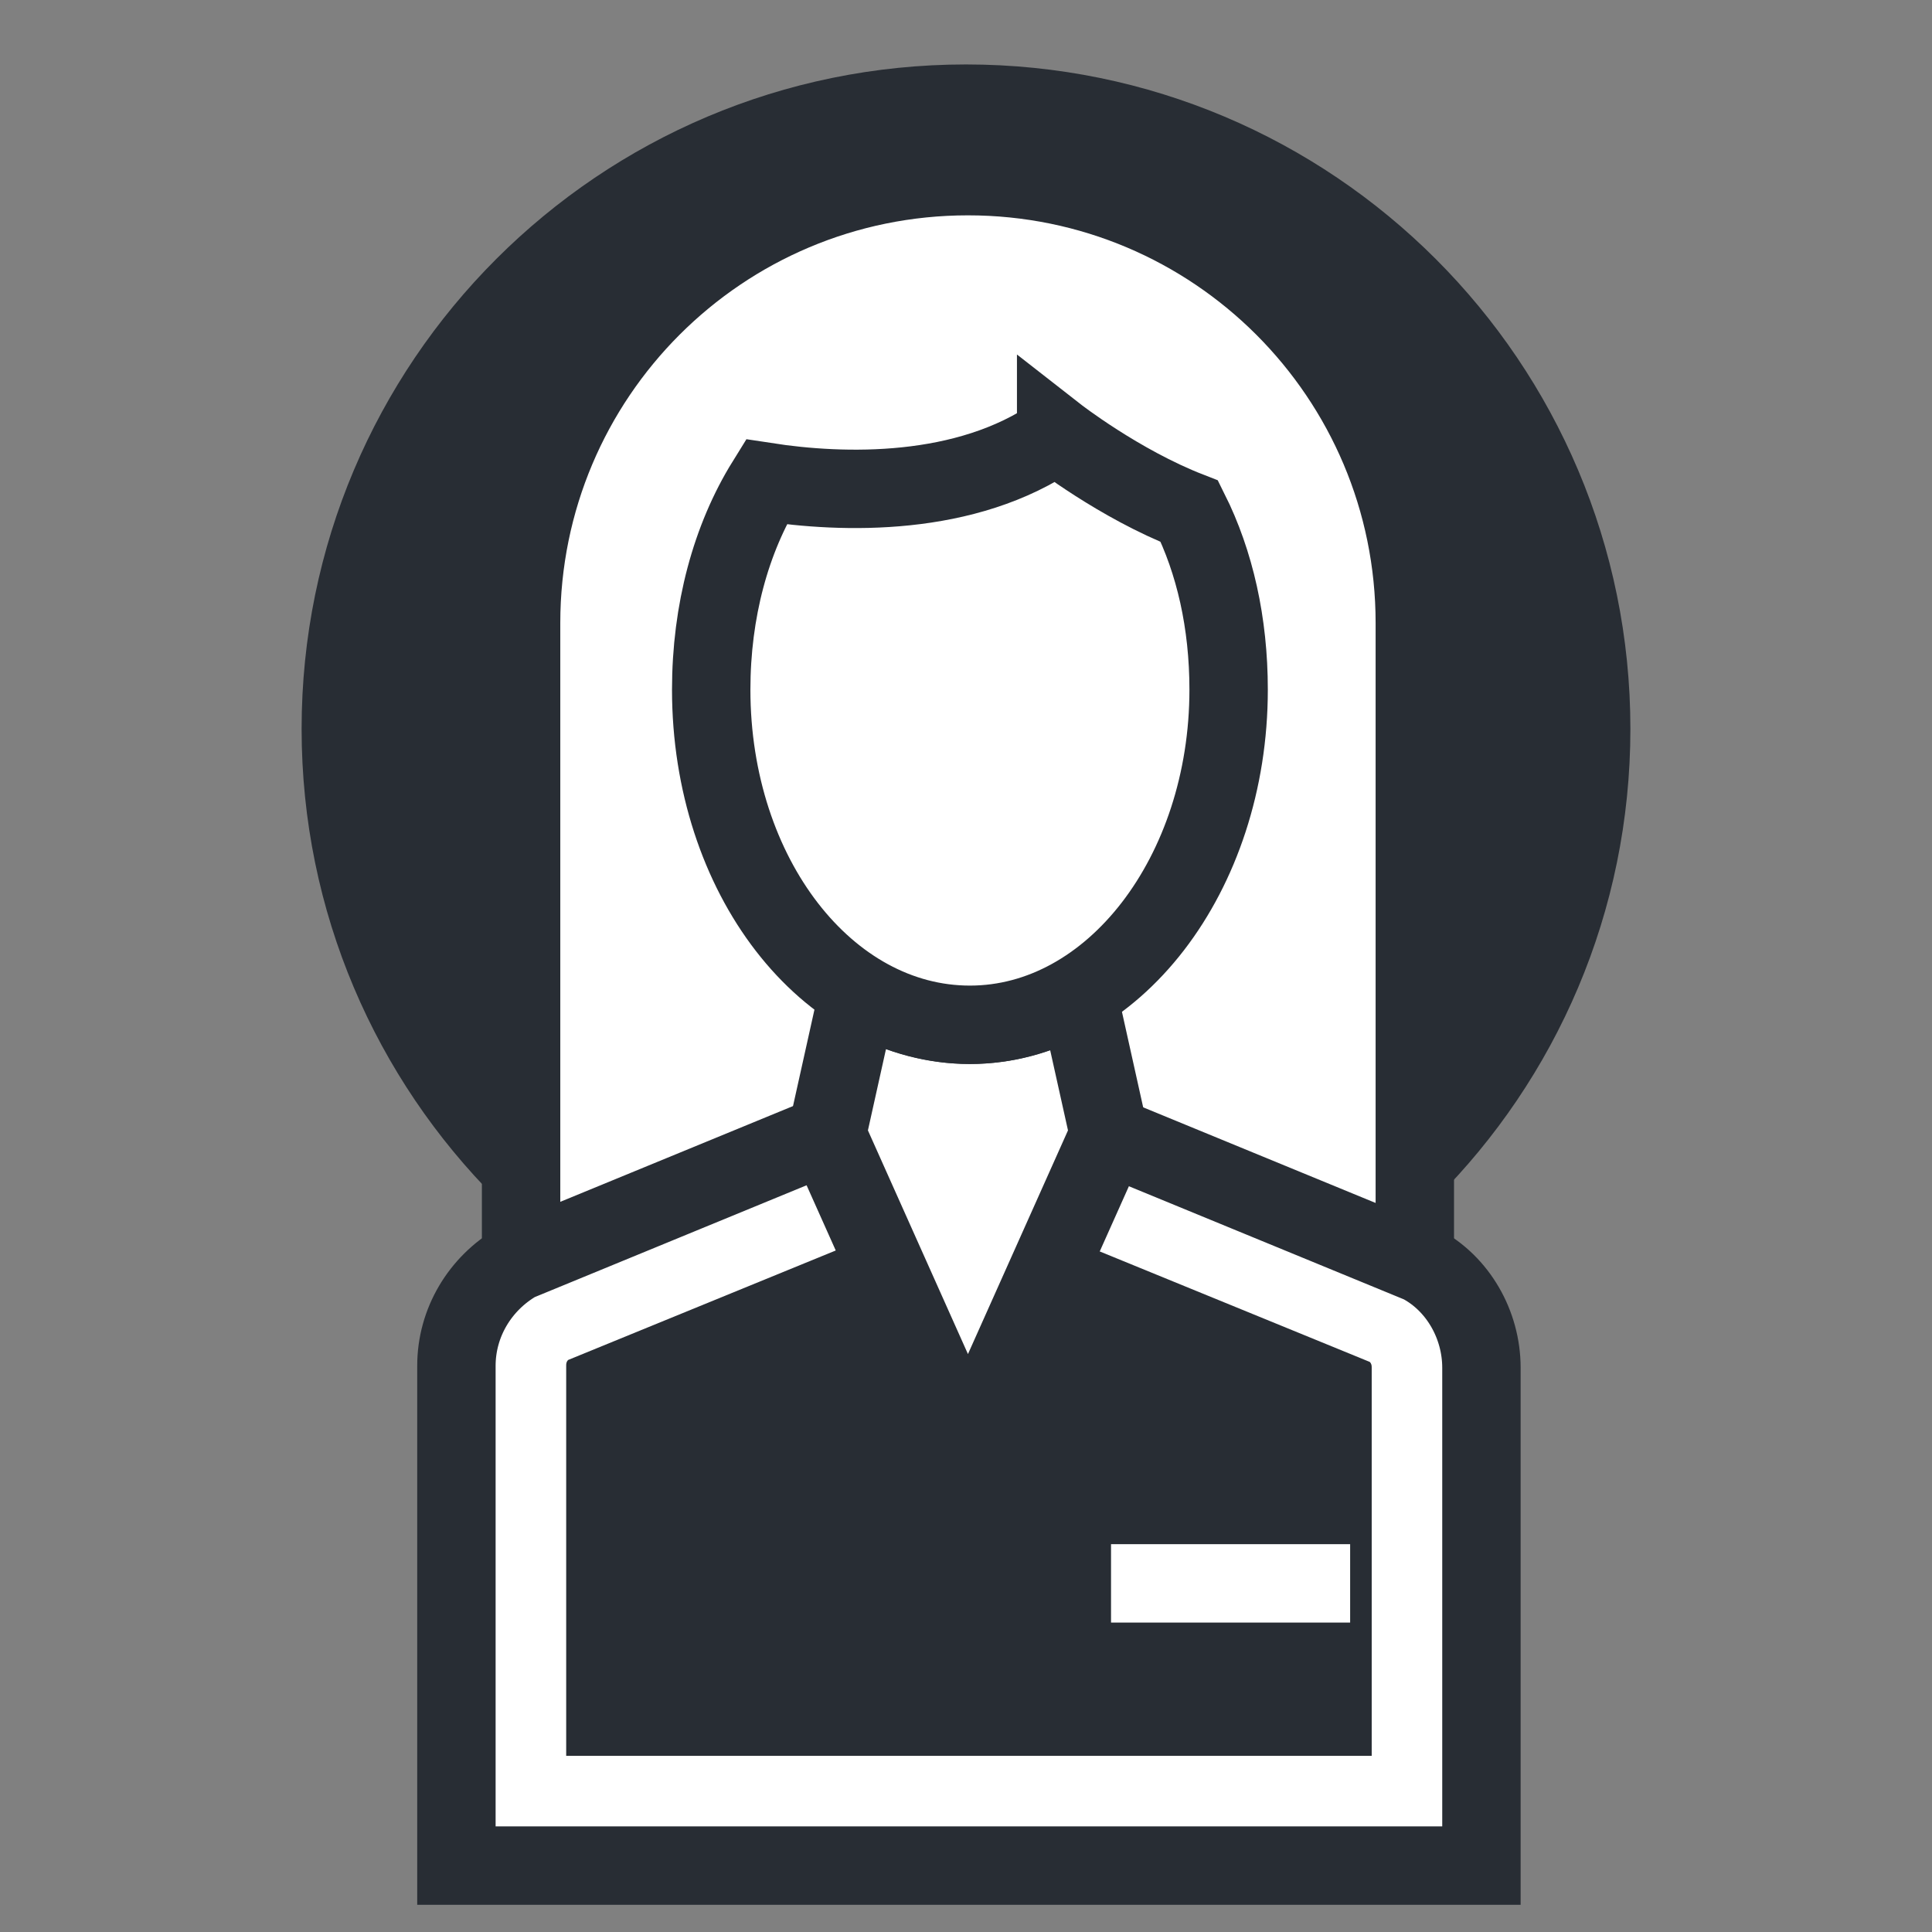 <?xml version="1.0" encoding="UTF-8"?>
<!-- Uploaded to: SVG Repo, www.svgrepo.com, Generator: SVG Repo Mixer Tools -->
<svg width="800px" height="800px" version="1.1" viewBox="144 144 512 512" xmlns="http://www.w3.org/2000/svg">
 <rect x="144" y="144" width="512" height="512" fill="#808080" stroke="none"/>
 <defs>
  <clipPath id="d">
   <path d="m148.09 148.09h503.81v503.81h-503.81z"/>
  </clipPath>
  <clipPath id="c">
   <path d="m148.09 150h503.81v501.9h-503.81z"/>
  </clipPath>
  <clipPath id="b">
   <path d="m148.09 148.09h503.81v503.81h-503.81z"/>
  </clipPath>
  <clipPath id="a">
   <path d="m148.09 148.09h503.81v503.81h-503.81z"/>
  </clipPath>
 </defs>
 <path d="m576.07 337.15c0 97.242-78.828 176.07-176.07 176.07-97.246 0-176.07-78.832-176.07-176.07 0-97.242 78.828-176.07 176.07-176.07 97.242 0 176.07 78.832 176.07 176.07" fill="#282d34"/>
 <path d="m282.1 478.43v-169.32c0-65.441 52.977-118.42 118.42-118.42 65.441 0 118.42 52.977 118.42 118.42v169.32" fill="#ffffff"/>
 <g clip-path="url(#d)">
  <path transform="matrix(5.194 0 0 5.194 148.09 148.09)" d="m25.8 63.6v-32.6c0-12.6 10.2-22.8 22.8-22.8 12.6 0 22.8 10.2 22.8 22.8v32.6" fill="none" stroke="#282d34" stroke-miterlimit="10" stroke-width="4"/>
 </g>
 <path d="m363.12 444.67-82.062 33.762c-9.867 5.715-16.102 16.102-16.102 27.527v132.45h76.871l117.9-0.004h76.871v-131.93c0-11.426-6.234-22.332-16.102-27.527l-82.062-33.762" fill="#ffffff"/>
 <g clip-path="url(#c)">
  <path transform="matrix(5.194 0 0 5.194 148.09 148.09)" d="m41.4 57.1-15.8 6.5c-1.9 1.1-3.1 3.1-3.1 5.3v25.5h14.8l22.699-7.52e-4h14.8v-25.4c0-2.2-1.2-4.3-3.1-5.3l-15.8-6.5" fill="none" stroke="#282d34" stroke-miterlimit="10" stroke-width="4"/>
 </g>
 <path d="m374.55 471.68-79.984 32.723c-0.52 0.52-0.52 1.039-0.52 1.559v103.36h47.785l117.9-0.004h47.785v-102.84c0-0.52 0-1.039-0.52-1.559l-79.984-32.723" fill="#282d34"/>
 <path d="m401.04 415.58c-10.387 0-20.258-3.117-29.605-8.309l-8.309 37.395 37.395 83.621 37.395-83.621-8.309-37.395c-8.312 5.191-18.18 8.309-28.566 8.309z" fill="#ffffff"/>
 <g clip-path="url(#b)">
  <path transform="matrix(5.194 0 0 5.194 148.09 148.09)" d="m48.7 51.5c-2 0-3.9-0.6-5.7-1.6l-1.6 7.2 7.2 16.1 7.2-16.1-1.6-7.2c-1.6 1-3.5 1.6-5.5 1.6z" fill="none" stroke="#282d34" stroke-miterlimit="10" stroke-width="4"/>
 </g>
 <path d="m423.89 259.24c-23.891 16.621-56.613 15.582-76.871 12.465-9.348 15.062-14.543 34.281-14.543 55.055 0 49.344 30.645 88.816 68.559 88.816 37.914 0 68.559-39.992 68.559-88.816 0-17.66-3.637-33.762-10.387-47.266-18.695-7.269-35.316-20.254-35.316-20.254z" fill="#ffffff"/>
 <g clip-path="url(#a)">
  <path transform="matrix(5.194 0 0 5.194 148.09 148.09)" d="m53.1 21.4c-4.6 3.2-10.9 3-14.8 2.4-1.8 2.9-2.8 6.6-2.8 10.6 0 9.5 5.9 17.1 13.2 17.1 7.3 0 13.2-7.7 13.2-17.1 0-3.4-0.7-6.5-2-9.1-3.599-1.4-6.8-3.9-6.8-3.9z" fill="none" stroke="#282d34" stroke-miterlimit="10" stroke-width="4"/>
 </g>
 <path transform="matrix(5.194 0 0 5.194 148.09 148.09)" d="m55.9 80h12.2" fill="none" stroke="#ffffff" stroke-miterlimit="10" stroke-width="4"/>
</svg>